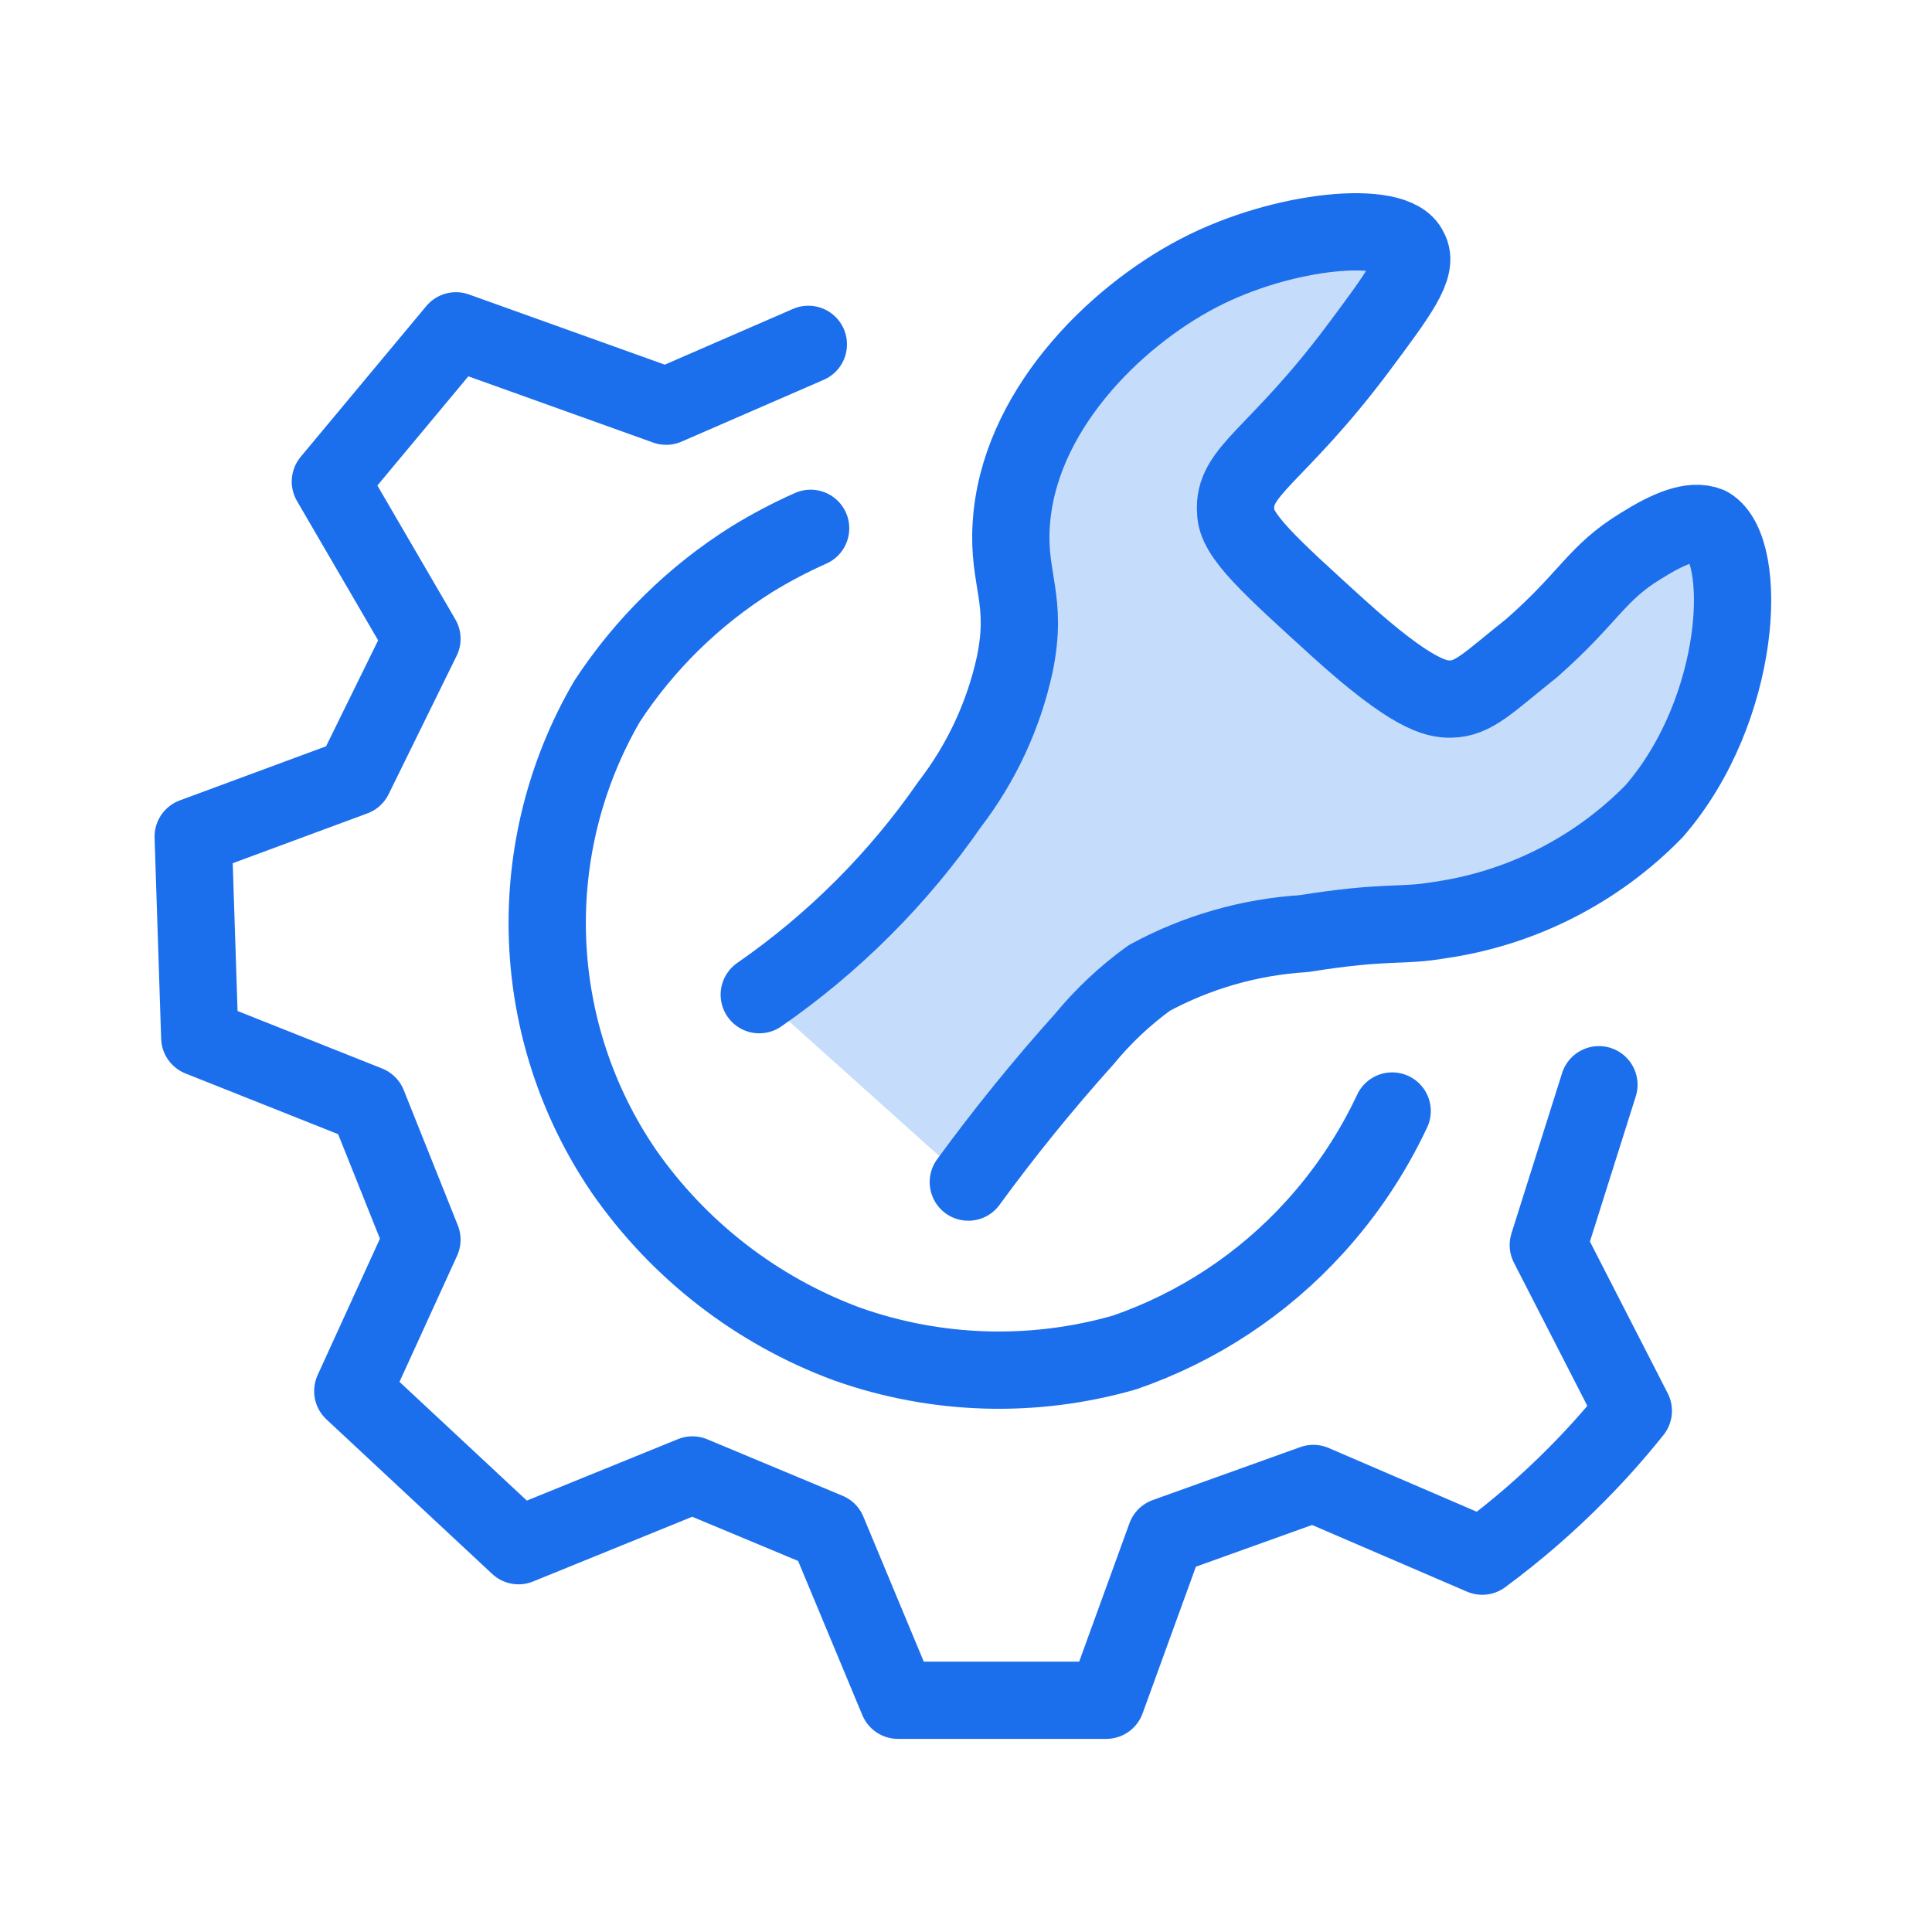 <svg width="50" height="50" viewBox="0 0 50 50" fill="none" xmlns="http://www.w3.org/2000/svg">
<path d="M19.65 25.742C21.576 24.408 23.246 22.738 24.58 20.812C25.399 19.747 25.973 18.515 26.26 17.202C26.61 15.522 26.08 15.002 26.17 13.592C26.34 10.682 28.81 8.222 31.01 7.072C33.21 5.922 36.12 5.662 36.47 6.462C36.73 6.902 36.2 7.602 35.15 9.012C33.04 11.832 31.89 12.182 31.98 13.242C31.98 13.852 32.86 14.642 34.62 16.242C36.56 18.002 37.17 18.092 37.53 18.092C38.14 18.092 38.53 17.652 39.64 16.772C41.14 15.452 41.31 14.832 42.46 14.132C43.16 13.692 43.78 13.422 44.22 13.602C45.27 14.212 45.1 18.352 42.81 20.992C41.321 22.518 39.37 23.509 37.26 23.812C36.2 23.992 35.94 23.812 33.74 24.162C32.339 24.25 30.974 24.642 29.74 25.312C29.115 25.765 28.55 26.296 28.06 26.892C26.998 28.074 25.997 29.309 25.06 30.592" fill="#C6DCFB"/>
<path d="M19.65 25.742C21.576 24.408 23.246 22.738 24.58 20.812C25.399 19.747 25.973 18.515 26.26 17.202C26.61 15.522 26.08 15.002 26.17 13.592C26.34 10.682 28.81 8.222 31.01 7.072C33.21 5.922 36.12 5.662 36.47 6.462C36.73 6.902 36.2 7.602 35.15 9.012C33.04 11.832 31.89 12.182 31.98 13.242C31.98 13.852 32.86 14.642 34.62 16.242C36.56 18.002 37.17 18.092 37.53 18.092C38.14 18.092 38.53 17.652 39.64 16.772C41.14 15.452 41.31 14.832 42.46 14.132C43.16 13.692 43.78 13.422 44.22 13.602C45.27 14.212 45.1 18.352 42.81 20.992C41.321 22.518 39.37 23.509 37.26 23.812C36.2 23.992 35.94 23.812 33.74 24.162C32.339 24.25 30.974 24.642 29.74 25.312C29.115 25.765 28.55 26.296 28.06 26.892C26.998 28.074 25.997 29.309 25.06 30.592" stroke="#1C6FEC" stroke-width="2" stroke-linecap="round" stroke-linejoin="round"/>
<path d="M41.38 28.073L40.07 32.222L42.27 36.513C41.816 37.081 41.332 37.626 40.82 38.142C40.057 38.915 39.234 39.628 38.36 40.273L33.99 38.392L30.17 39.763L28.63 44.002C26.87 44.002 25.07 44.002 23.24 44.002L21.42 39.633L17.92 38.172L13.42 40.002L9.13 36.002L10.92 32.083L9.52 28.582L5.17 26.852L5 21.652L9.16 20.113L10.92 16.532L8.55 12.463L11.8 8.562L17.24 10.512L20.92 8.912" stroke="#1C6FEC" stroke-width="2" stroke-linecap="round" stroke-linejoin="round"/>
<path d="M36.029 28.753C35.516 29.847 34.842 30.858 34.029 31.753C32.686 33.234 30.99 34.352 29.099 35.003C26.741 35.679 24.231 35.603 21.919 34.783C19.579 33.916 17.562 32.352 16.139 30.303C14.928 28.525 14.245 26.44 14.169 24.29C14.093 22.14 14.627 20.012 15.709 18.153C16.679 16.67 17.959 15.415 19.459 14.473C19.948 14.173 20.455 13.906 20.979 13.673" stroke="#1C6FEC" stroke-width="2" stroke-linecap="round" stroke-linejoin="round"/>
</svg>
